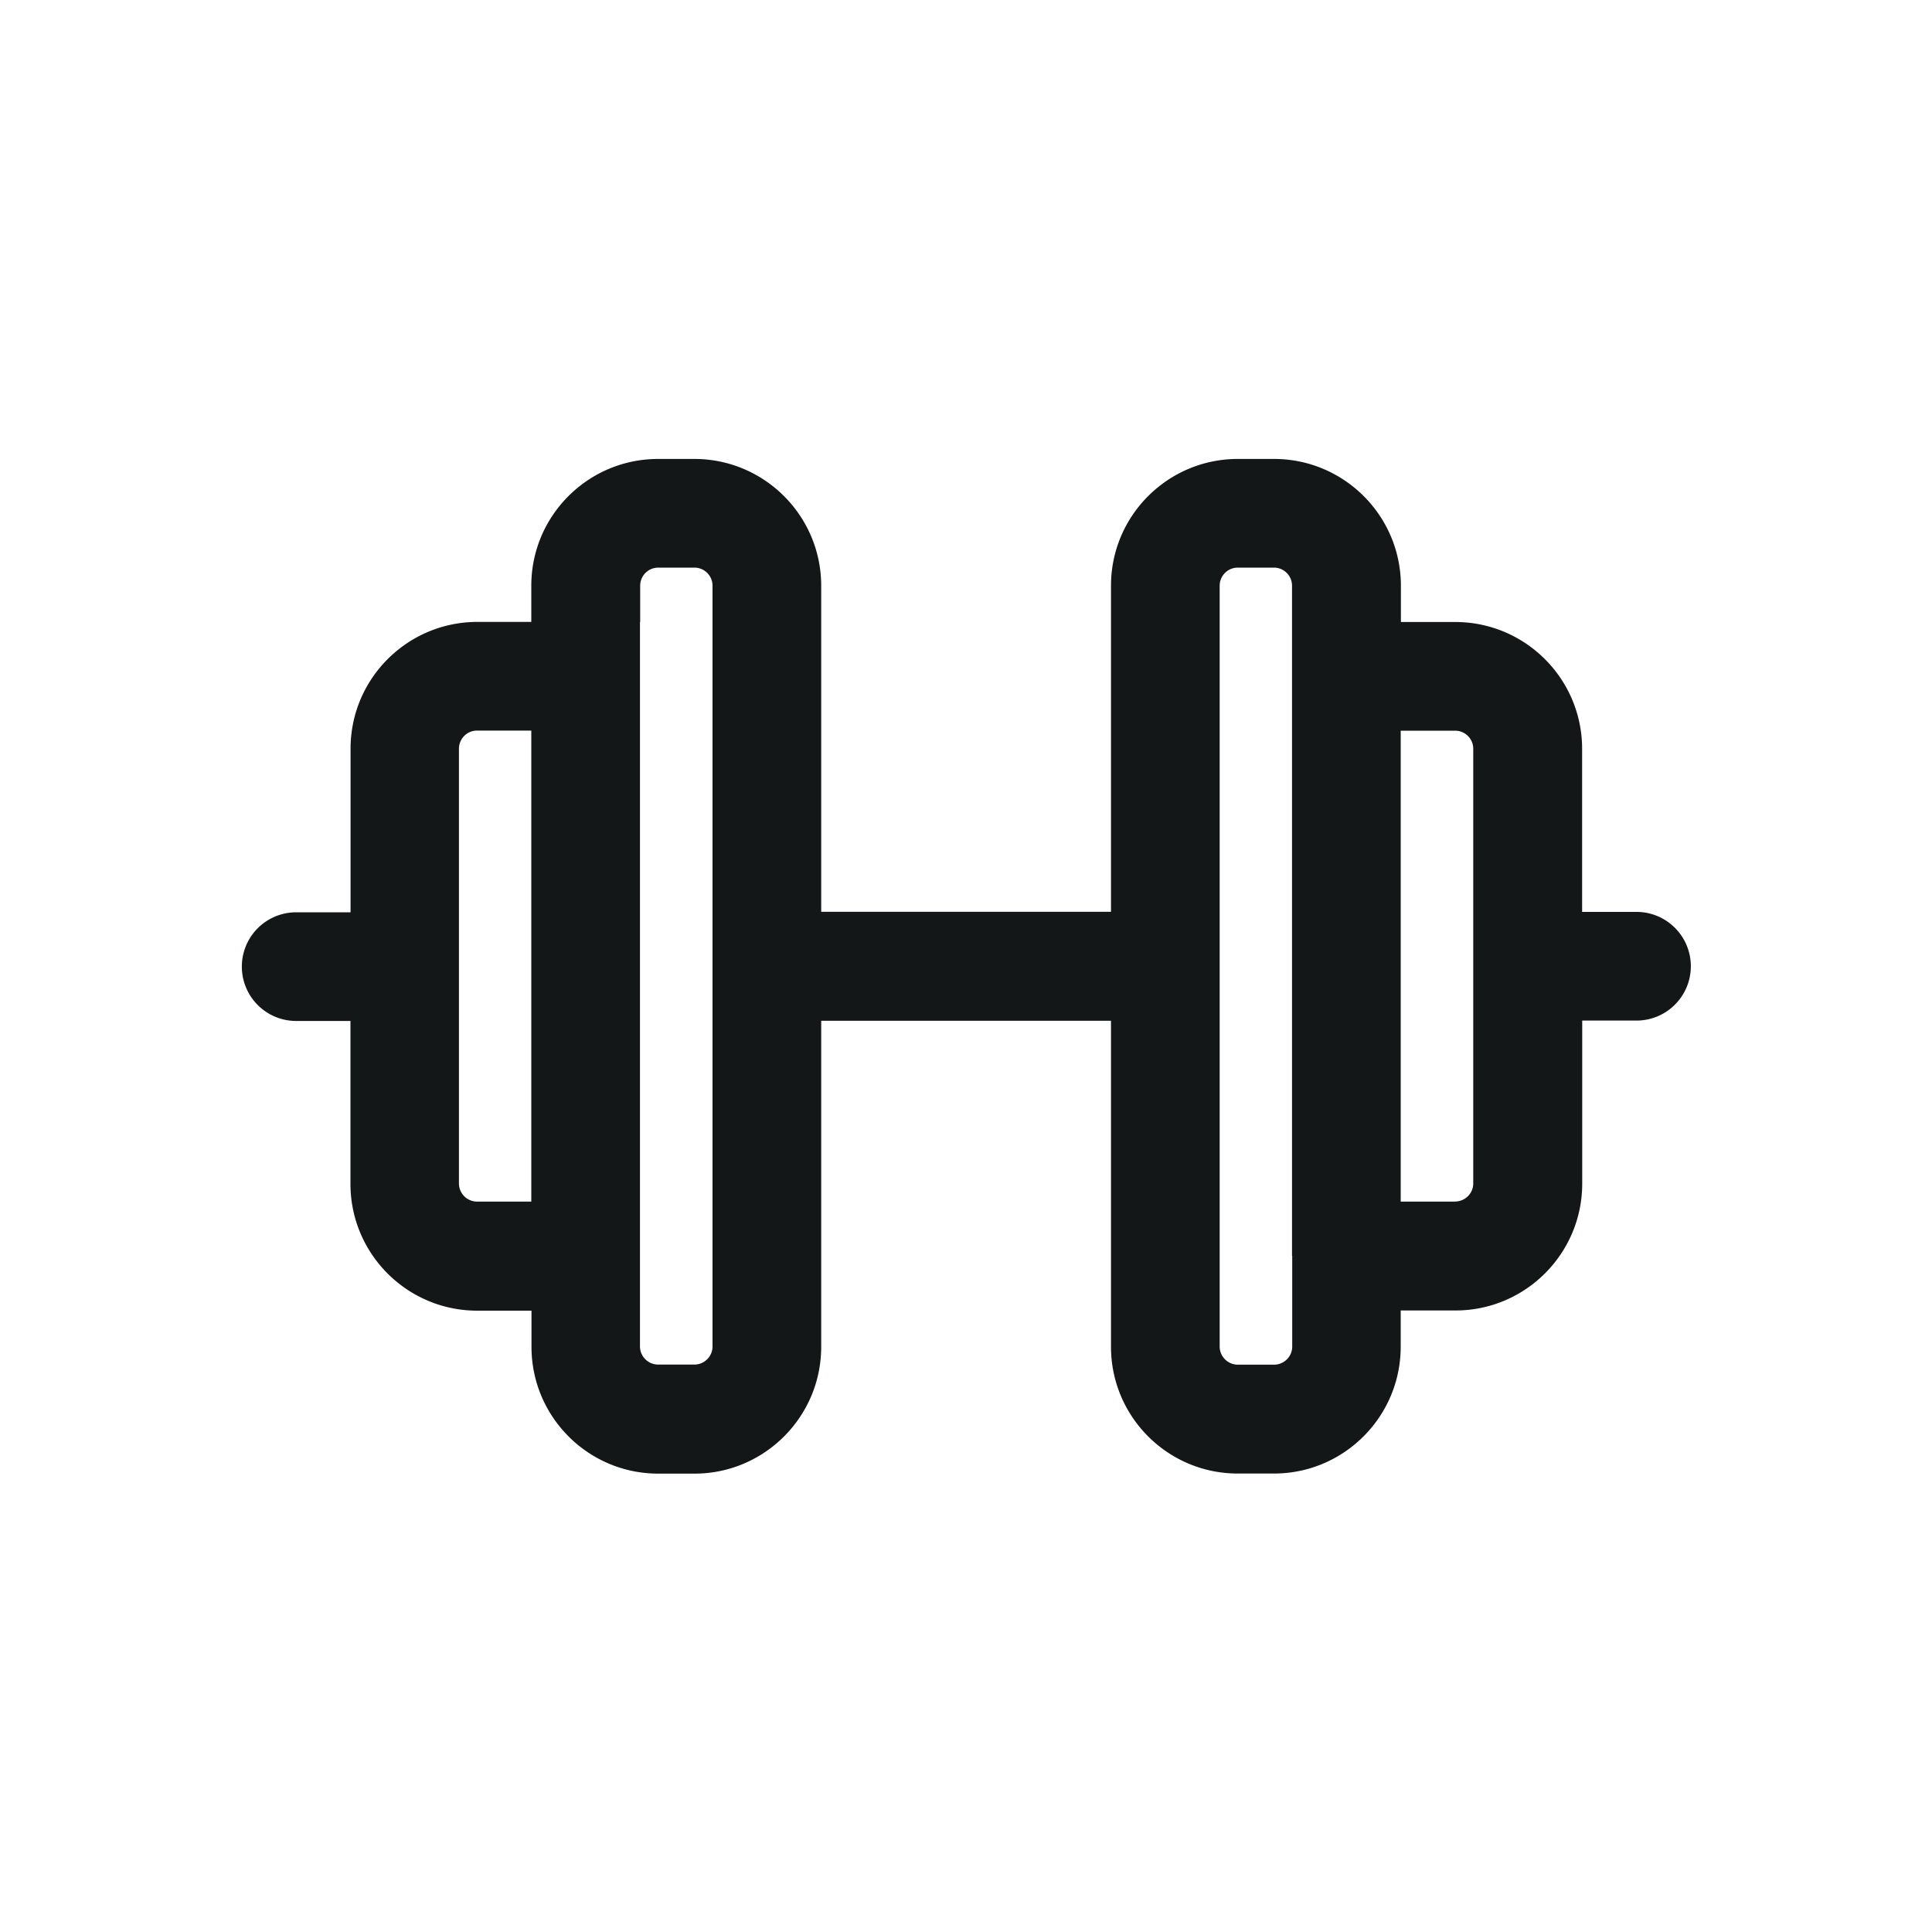 <svg xmlns="http://www.w3.org/2000/svg" width="20" height="20" fill="none" xmlns:v="https://vecta.io/nano"><path d="M5.5 6.063c0-.724.588-1.312 1.313-1.312h.375c.724 0 1.313.588 1.313 1.313v3.375h3V6.063c0-.724.588-1.312 1.313-1.312h.375c.724 0 1.313.588 1.313 1.313v.375h.563c.724 0 1.313.588 1.313 1.313v1.688h.563a.56.56 0 1 1 0 1.125h-.562v1.688c0 .724-.588 1.313-1.312 1.313H14.5v.375c0 .724-.588 1.313-1.312 1.313h-.375c-.724 0-1.312-.588-1.312-1.312v-3.375h-3v3.375c0 .724-.588 1.313-1.312 1.313h-.375c-.724 0-1.312-.588-1.312-1.312v-.375h-.562c-.724 0-1.312-.588-1.312-1.312v-1.687h-.562a.56.56 0 1 1 0-1.125h.563V7.75c0-.724.588-1.312 1.313-1.312H5.5v-.375zm1.125.375V7v6 .563.375c0 .103.084.188.188.188h.375c.103 0 .188-.084.188-.187V6.063c0-.103-.084-.187-.187-.187h-.375c-.103 0-.187.084-.187.188v.375zM5.5 7.563h-.562c-.103 0-.187.084-.187.188v4.5c0 .103.084.188.188.188H5.5V7.563zM13.375 13V7v-.562-.375c0-.103-.084-.187-.187-.187h-.375c-.103 0-.187.084-.187.188v7.875c0 .103.084.188.188.188h.375c.103 0 .188-.084.188-.187v-.375V13zm1.688-.562c.103 0 .188-.084.188-.187v-4.5c0-.103-.084-.187-.187-.187H14.5v4.875h.563z" fill="#131717"/></svg>